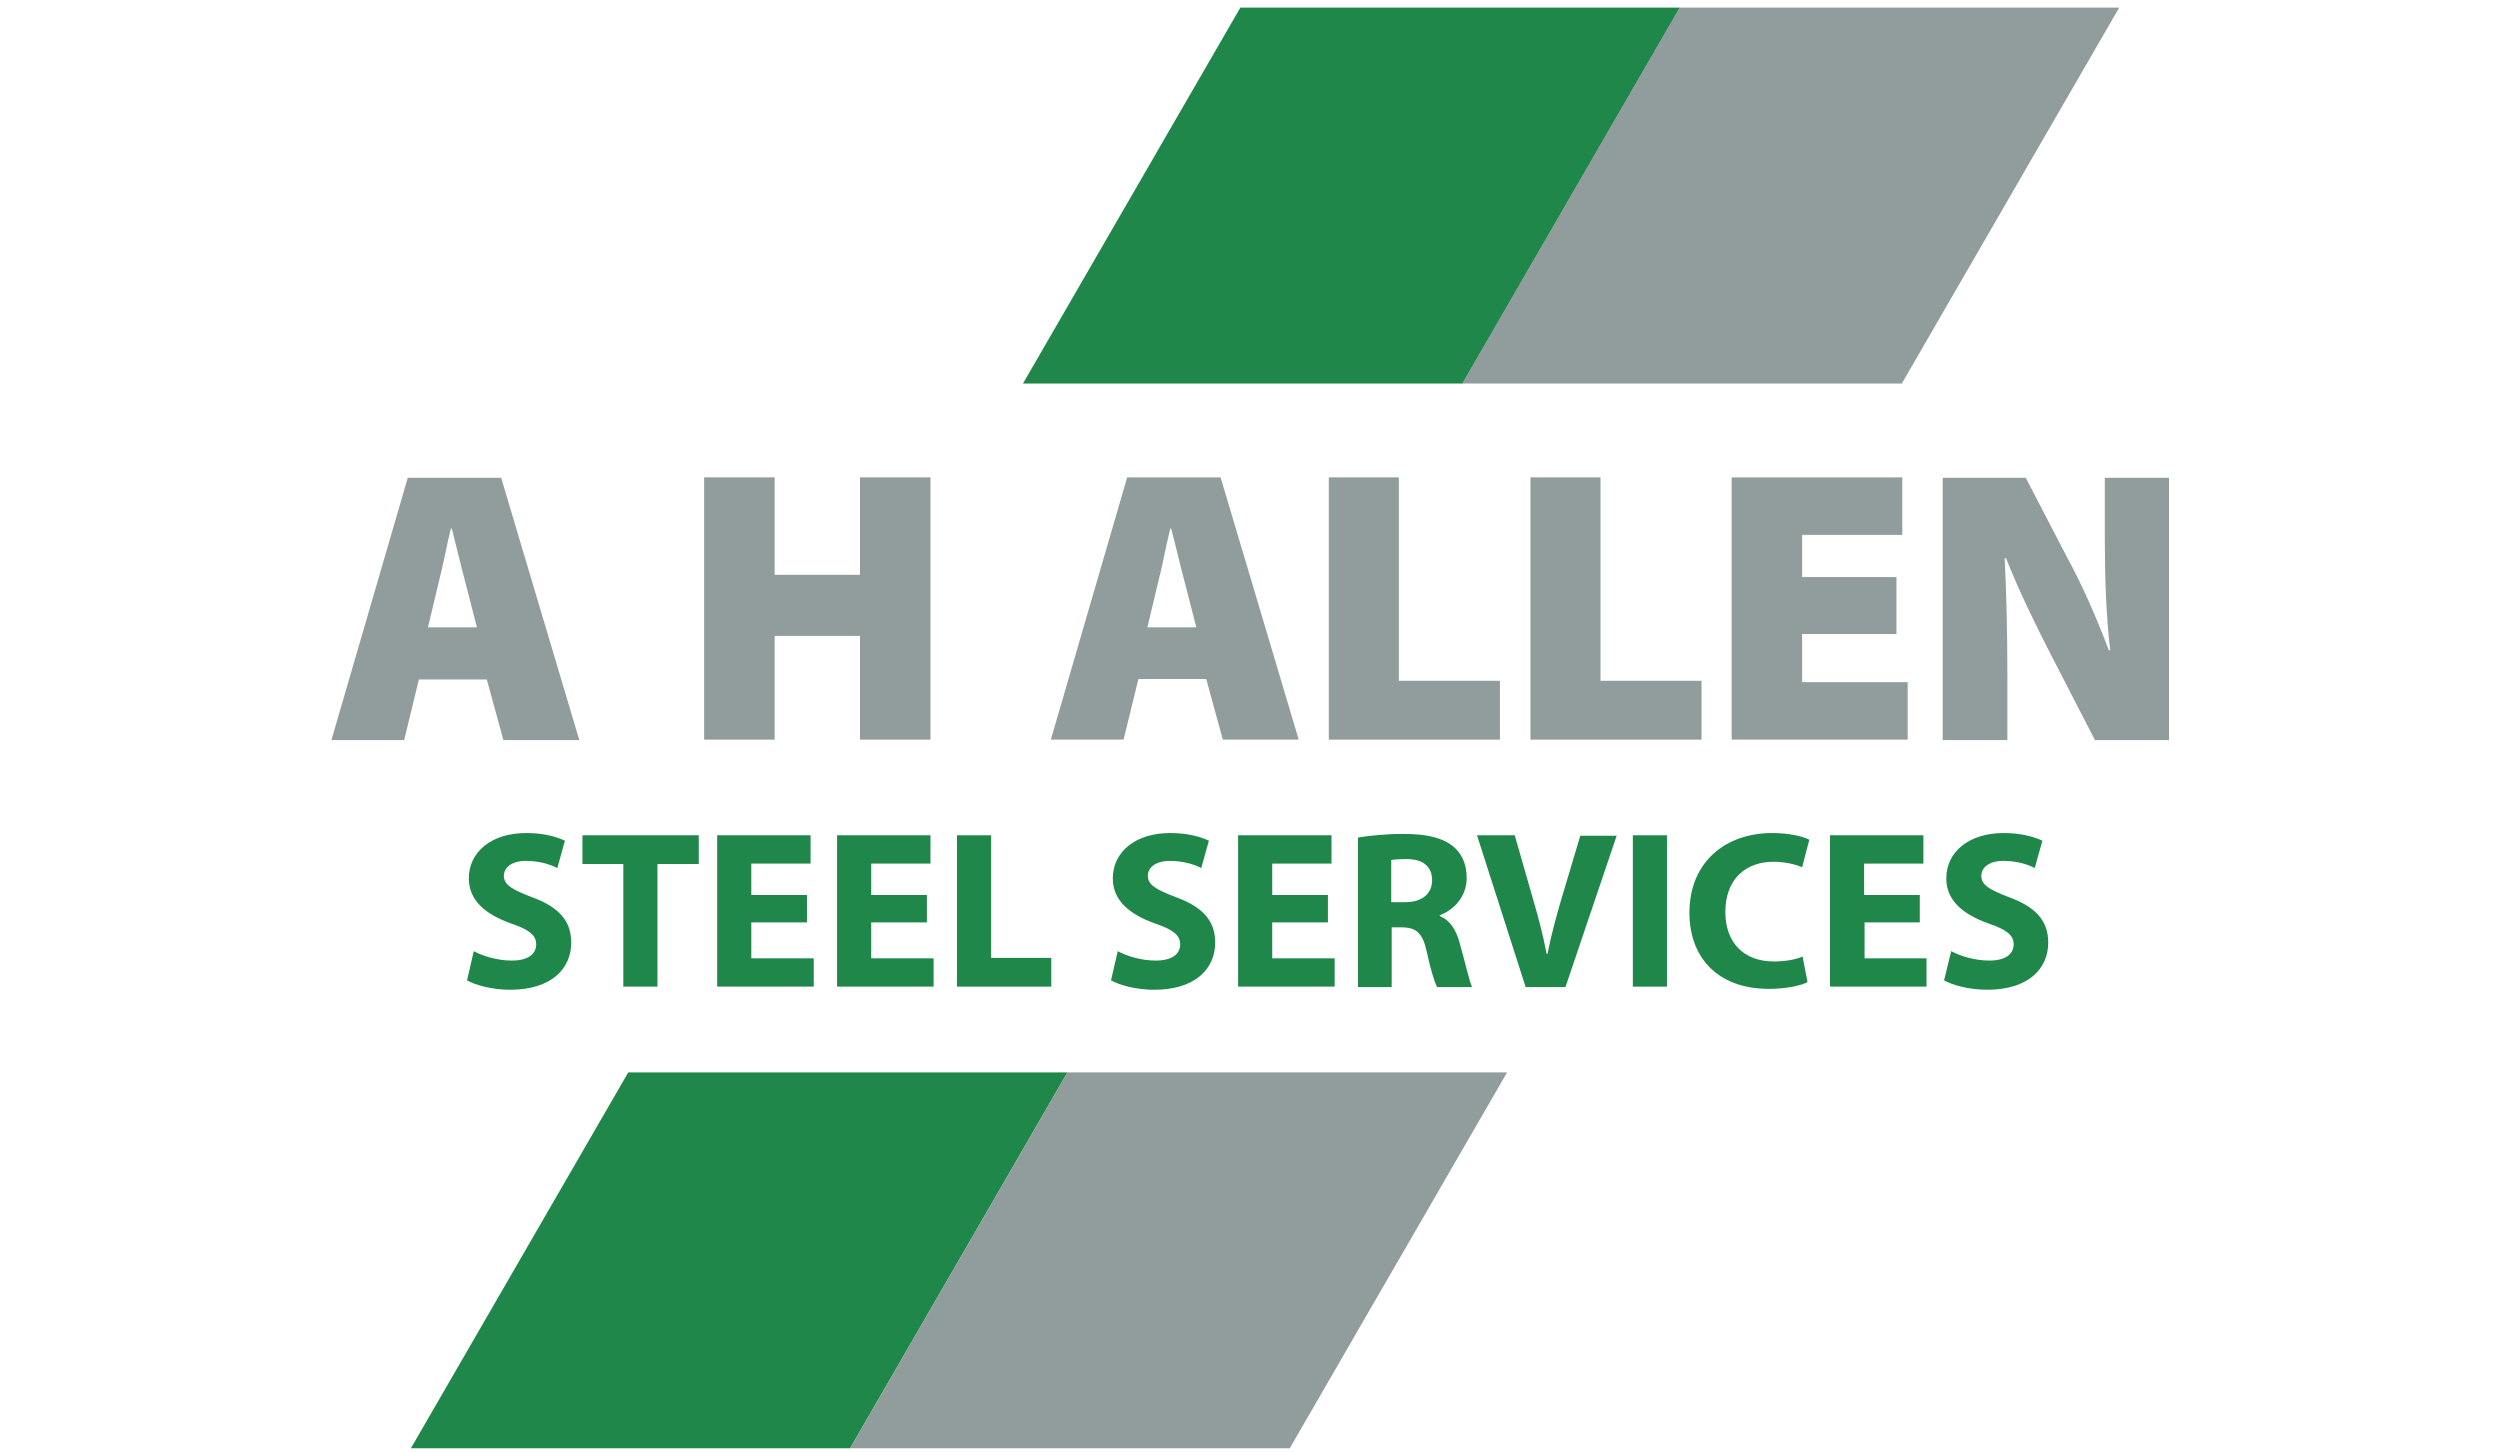 <?xml version="1.0" encoding="utf-8"?>
<!-- Generator: Adobe Illustrator 22.0.1, SVG Export Plug-In . SVG Version: 6.00 Build 0)  -->
<svg version="1.1" id="Layer_1" xmlns="http://www.w3.org/2000/svg" xmlns:xlink="http://www.w3.org/1999/xlink" x="0px" y="0px"
	 viewBox="0 0 556.7 323.3" style="enable-background:new 0 0 556.7 323.3;" xml:space="preserve">
<style type="text/css">
	.st0{fill:#919D9C;}
	.st1{fill:#1F8749;}
</style>
<g>
	<path class="st0" d="M93.3,151.2L90,164.8H73.8l17-58.4h20.8l17.4,58.4h-16.9l-3.7-13.5H93.3z M106.2,139.7l-2.7-10.5
		c-0.9-3.3-2-8.1-2.9-11.5h-0.2c-0.9,3.5-1.7,8.2-2.6,11.5l-2.5,10.5H106.2z"/>
	<path class="st0" d="M172.5,106.3V128h19v-21.7h15.7v58.4h-15.7v-23.1h-19v23.1h-15.7v-58.4H172.5z"/>
	<path class="st0" d="M253.5,151.2l-3.3,13.5H234l17-58.4h20.8l17.4,58.4h-16.9l-3.7-13.5H253.5z M266.4,139.7l-2.7-10.5
		c-0.9-3.3-2-8.1-2.9-11.5h-0.2c-0.9,3.5-1.7,8.2-2.6,11.5l-2.5,10.5H266.4z"/>
	<path class="st0" d="M295.8,106.3h15.7v45.3H334v13.1h-38.1V106.3z"/>
	<path class="st0" d="M340.7,106.3h15.7v45.3h22.5v13.1h-38.1V106.3z"/>
	<path class="st0" d="M422.3,141.2h-21v10.7h23.5v12.8h-39.2v-58.4h38v12.8h-22.3v9.4h21V141.2z"/>
	<path class="st0" d="M432.6,164.8v-58.4h18.5l9.3,17.9c3.2,5.8,6.6,13.6,9.2,20.5h0.3c-0.9-7.7-1.2-15.9-1.2-24.5v-13.9h14.3v58.4
		h-16.5l-10-19.4c-3.2-6.2-7-14-9.8-21.1h-0.3c0.4,7.9,0.6,16.6,0.6,26.1v14.4H432.6z"/>
	<polygon class="st1" points="325.7,85.4 227.8,85.4 276.2,1.7 374.1,1.7 	"/>
	<polygon class="st0" points="423.5,85.4 325.6,85.4 374,1.7 471.9,1.7 	"/>
	<polygon class="st1" points="189.3,322.5 91.5,322.5 139.9,238.8 237.7,238.8 	"/>
	<polygon class="st0" points="287.2,322.5 189.3,322.5 237.7,238.8 335.6,238.8 	"/>
	<g>
		<path class="st1" d="M105.5,211.8c2,1.1,5.2,2.1,8.5,2.1c3.5,0,5.4-1.4,5.4-3.6c0-2.1-1.6-3.3-5.7-4.7c-5.6-2-9.3-5.1-9.3-10
			c0-5.8,4.9-10.1,12.8-10.1c3.9,0,6.6,0.8,8.6,1.7l-1.7,6.1c-1.3-0.7-3.8-1.6-7-1.6c-3.3,0-4.9,1.6-4.9,3.3c0,2.1,1.9,3.1,6.3,4.8
			c6,2.2,8.7,5.3,8.7,10.1c0,5.7-4.3,10.5-13.6,10.5c-3.9,0-7.7-1-9.6-2.1L105.5,211.8z"/>
		<path class="st1" d="M138.8,192.4h-9.1V186h25.9v6.4h-9.2v27.3h-7.6V192.4z"/>
		<path class="st1" d="M179.7,205.4h-12.4v8h13.9v6.3h-21.5V186h20.8v6.3h-13.2v7h12.4V205.4z"/>
		<path class="st1" d="M206.4,205.4H194v8h13.9v6.3h-21.5V186h20.8v6.3H194v7h12.4V205.4z"/>
		<path class="st1" d="M213.1,186h7.6v27.3h13.4v6.4h-21V186z"/>
		<path class="st1" d="M248.9,211.8c2,1.1,5.2,2.1,8.5,2.1c3.5,0,5.4-1.4,5.4-3.6c0-2.1-1.6-3.3-5.7-4.7c-5.6-2-9.3-5.1-9.3-10
			c0-5.8,4.9-10.1,12.8-10.1c3.9,0,6.6,0.8,8.6,1.7l-1.7,6.1c-1.3-0.7-3.8-1.6-7-1.6c-3.3,0-4.9,1.6-4.9,3.3c0,2.1,1.9,3.1,6.3,4.8
			c6,2.2,8.7,5.3,8.7,10.1c0,5.7-4.3,10.5-13.6,10.5c-3.9,0-7.7-1-9.6-2.1L248.9,211.8z"/>
		<path class="st1" d="M295.7,205.4h-12.4v8h13.9v6.3h-21.5V186h20.8v6.3h-13.2v7h12.4V205.4z"/>
		<path class="st1" d="M302.4,186.5c2.5-0.4,6-0.8,10.2-0.8c5,0,8.5,0.8,10.9,2.7c2,1.6,3.1,4,3.1,7.1c0,4.3-3,7.2-6,8.3v0.2
			c2.3,0.9,3.7,3.1,4.5,6.2c1.1,3.9,2.1,8.3,2.7,9.6H320c-0.5-1-1.4-3.7-2.3-7.9c-0.9-4.2-2.4-5.4-5.6-5.4h-2.2v13.3h-7.5V186.5z
			 M309.9,200.9h3c3.8,0,6-1.9,6-4.9c0-3.1-2.1-4.7-5.6-4.7c-1.9,0-2.9,0.1-3.5,0.2V200.9z"/>
		<path class="st1" d="M339.7,219.7L328.9,186h8.4l4.1,14.3c1.2,4.1,2.2,7.9,3,12.1h0.2c0.8-4.1,1.9-8.1,3-11.9l4.3-14.4h8.1
			l-11.4,33.7H339.7z"/>
		<path class="st1" d="M371.2,186v33.7h-7.6V186H371.2z"/>
		<path class="st1" d="M402.5,218.7c-1.3,0.7-4.5,1.5-8.6,1.5c-11.7,0-17.7-7.3-17.7-16.9c0-11.5,8.2-17.8,18.4-17.8
			c4,0,7,0.8,8.3,1.5l-1.6,6.1c-1.5-0.6-3.7-1.2-6.4-1.2c-6,0-10.7,3.7-10.7,11.2c0,6.7,4,11,10.8,11c2.4,0,4.9-0.4,6.4-1.1
			L402.5,218.7z"/>
		<path class="st1" d="M427.6,205.4h-12.4v8H429v6.3h-21.5V186h20.8v6.3h-13.2v7h12.4V205.4z"/>
		<path class="st1" d="M434.5,211.8c2,1.1,5.2,2.1,8.5,2.1c3.5,0,5.4-1.4,5.4-3.6c0-2.1-1.6-3.3-5.7-4.7c-5.6-2-9.3-5.1-9.3-10
			c0-5.8,4.9-10.1,12.8-10.1c3.8,0,6.6,0.8,8.6,1.7l-1.7,6.1c-1.3-0.7-3.8-1.6-7-1.6c-3.3,0-4.9,1.6-4.9,3.3c0,2.1,1.8,3.1,6.2,4.8
			c6,2.2,8.7,5.3,8.7,10.1c0,5.7-4.3,10.5-13.6,10.5c-3.9,0-7.7-1-9.6-2.1L434.5,211.8z"/>
	</g>
</g>
</svg>
